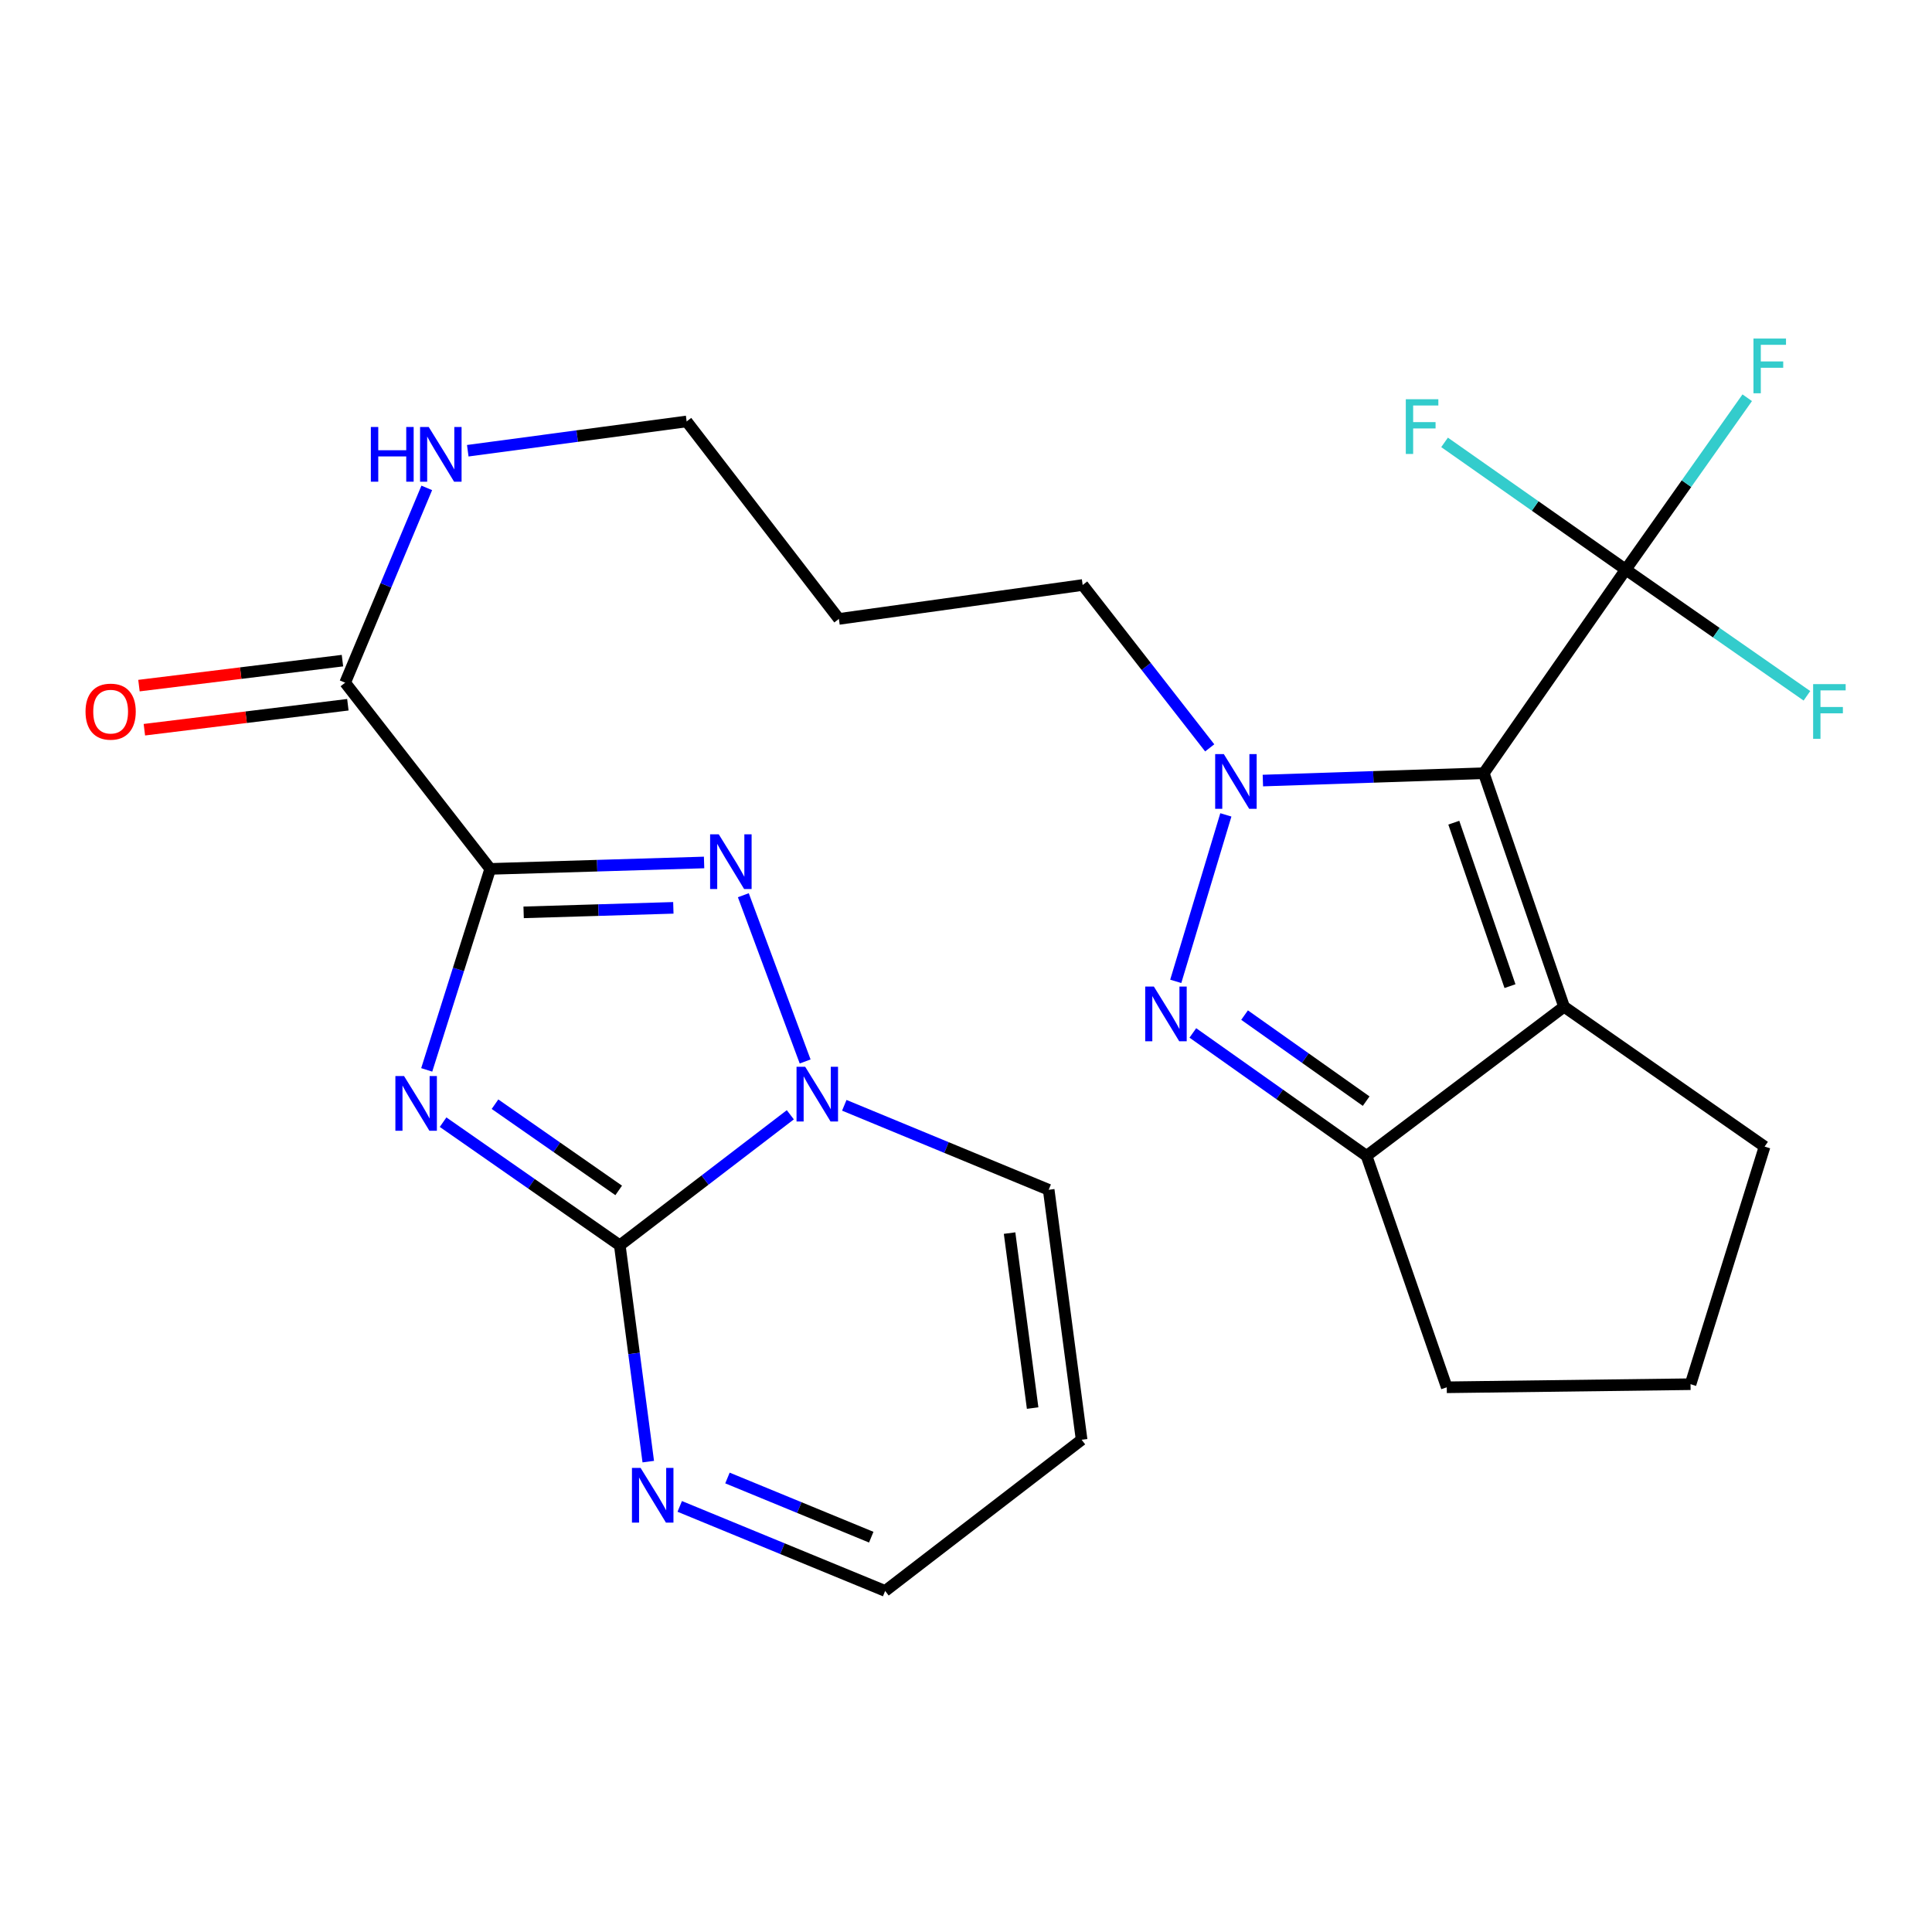 <?xml version='1.0' encoding='iso-8859-1'?>
<svg version='1.1' baseProfile='full'
              xmlns='http://www.w3.org/2000/svg'
                      xmlns:rdkit='http://www.rdkit.org/xml'
                      xmlns:xlink='http://www.w3.org/1999/xlink'
                  xml:space='preserve'
width='1000px' height='1000px' viewBox='0 0 1000 1000'>
<!-- END OF HEADER -->
<rect style='opacity:1.0;fill:#FFFFFF;stroke:none' width='1000' height='1000' x='0' y='0'> </rect>
<path class='bond-0' d='M 220.869,553.771 L 237.302,501.755' style='fill:none;fill-rule:evenodd;stroke:#0000FF;stroke-width:6px;stroke-linecap:butt;stroke-linejoin:miter;stroke-opacity:1' />
<path class='bond-0' d='M 237.302,501.755 L 253.736,449.739' style='fill:none;fill-rule:evenodd;stroke:#000000;stroke-width:6px;stroke-linecap:butt;stroke-linejoin:miter;stroke-opacity:1' />
<path class='bond-3' d='M 229.342,580.838 L 275.074,612.711' style='fill:none;fill-rule:evenodd;stroke:#0000FF;stroke-width:6px;stroke-linecap:butt;stroke-linejoin:miter;stroke-opacity:1' />
<path class='bond-3' d='M 275.074,612.711 L 320.805,644.585' style='fill:none;fill-rule:evenodd;stroke:#000000;stroke-width:6px;stroke-linecap:butt;stroke-linejoin:miter;stroke-opacity:1' />
<path class='bond-3' d='M 256.213,571.531 L 288.225,593.842' style='fill:none;fill-rule:evenodd;stroke:#0000FF;stroke-width:6px;stroke-linecap:butt;stroke-linejoin:miter;stroke-opacity:1' />
<path class='bond-3' d='M 288.225,593.842 L 320.237,616.154' style='fill:none;fill-rule:evenodd;stroke:#000000;stroke-width:6px;stroke-linecap:butt;stroke-linejoin:miter;stroke-opacity:1' />
<path class='bond-4' d='M 253.736,449.739 L 309.086,448.076' style='fill:none;fill-rule:evenodd;stroke:#000000;stroke-width:6px;stroke-linecap:butt;stroke-linejoin:miter;stroke-opacity:1' />
<path class='bond-4' d='M 309.086,448.076 L 364.436,446.412' style='fill:none;fill-rule:evenodd;stroke:#0000FF;stroke-width:6px;stroke-linecap:butt;stroke-linejoin:miter;stroke-opacity:1' />
<path class='bond-4' d='M 271.032,472.229 L 309.777,471.065' style='fill:none;fill-rule:evenodd;stroke:#000000;stroke-width:6px;stroke-linecap:butt;stroke-linejoin:miter;stroke-opacity:1' />
<path class='bond-4' d='M 309.777,471.065 L 348.522,469.9' style='fill:none;fill-rule:evenodd;stroke:#0000FF;stroke-width:6px;stroke-linecap:butt;stroke-linejoin:miter;stroke-opacity:1' />
<path class='bond-10' d='M 253.736,449.739 L 178.655,353.358' style='fill:none;fill-rule:evenodd;stroke:#000000;stroke-width:6px;stroke-linecap:butt;stroke-linejoin:miter;stroke-opacity:1' />
<path class='bond-1' d='M 768.008,400.213 L 710.833,402.115' style='fill:none;fill-rule:evenodd;stroke:#000000;stroke-width:6px;stroke-linecap:butt;stroke-linejoin:miter;stroke-opacity:1' />
<path class='bond-1' d='M 710.833,402.115 L 653.658,404.017' style='fill:none;fill-rule:evenodd;stroke:#0000FF;stroke-width:6px;stroke-linecap:butt;stroke-linejoin:miter;stroke-opacity:1' />
<path class='bond-6' d='M 768.008,400.213 L 809.548,521.077' style='fill:none;fill-rule:evenodd;stroke:#000000;stroke-width:6px;stroke-linecap:butt;stroke-linejoin:miter;stroke-opacity:1' />
<path class='bond-6' d='M 752.488,425.818 L 781.566,510.423' style='fill:none;fill-rule:evenodd;stroke:#000000;stroke-width:6px;stroke-linecap:butt;stroke-linejoin:miter;stroke-opacity:1' />
<path class='bond-8' d='M 768.008,400.213 L 841.479,294.811' style='fill:none;fill-rule:evenodd;stroke:#000000;stroke-width:6px;stroke-linecap:butt;stroke-linejoin:miter;stroke-opacity:1' />
<path class='bond-2' d='M 626.147,387.097 L 593.266,344.947' style='fill:none;fill-rule:evenodd;stroke:#0000FF;stroke-width:6px;stroke-linecap:butt;stroke-linejoin:miter;stroke-opacity:1' />
<path class='bond-2' d='M 593.266,344.947 L 560.385,302.797' style='fill:none;fill-rule:evenodd;stroke:#000000;stroke-width:6px;stroke-linecap:butt;stroke-linejoin:miter;stroke-opacity:1' />
<path class='bond-5' d='M 634.501,421.782 L 608.568,507.945' style='fill:none;fill-rule:evenodd;stroke:#0000FF;stroke-width:6px;stroke-linecap:butt;stroke-linejoin:miter;stroke-opacity:1' />
<path class='bond-7' d='M 320.805,644.585 L 364.936,610.797' style='fill:none;fill-rule:evenodd;stroke:#000000;stroke-width:6px;stroke-linecap:butt;stroke-linejoin:miter;stroke-opacity:1' />
<path class='bond-7' d='M 364.936,610.797 L 409.067,577.009' style='fill:none;fill-rule:evenodd;stroke:#0000FF;stroke-width:6px;stroke-linecap:butt;stroke-linejoin:miter;stroke-opacity:1' />
<path class='bond-11' d='M 320.805,644.585 L 328.175,700.56' style='fill:none;fill-rule:evenodd;stroke:#000000;stroke-width:6px;stroke-linecap:butt;stroke-linejoin:miter;stroke-opacity:1' />
<path class='bond-11' d='M 328.175,700.56 L 335.544,756.536' style='fill:none;fill-rule:evenodd;stroke:#0000FF;stroke-width:6px;stroke-linecap:butt;stroke-linejoin:miter;stroke-opacity:1' />
<path class='bond-26' d='M 384.749,463.365 L 416.741,549.416' style='fill:none;fill-rule:evenodd;stroke:#0000FF;stroke-width:6px;stroke-linecap:butt;stroke-linejoin:miter;stroke-opacity:1' />
<path class='bond-9' d='M 617.417,534.645 L 662.372,566.455' style='fill:none;fill-rule:evenodd;stroke:#0000FF;stroke-width:6px;stroke-linecap:butt;stroke-linejoin:miter;stroke-opacity:1' />
<path class='bond-9' d='M 662.372,566.455 L 707.327,598.266' style='fill:none;fill-rule:evenodd;stroke:#000000;stroke-width:6px;stroke-linecap:butt;stroke-linejoin:miter;stroke-opacity:1' />
<path class='bond-9' d='M 644.188,525.413 L 675.657,547.681' style='fill:none;fill-rule:evenodd;stroke:#0000FF;stroke-width:6px;stroke-linecap:butt;stroke-linejoin:miter;stroke-opacity:1' />
<path class='bond-9' d='M 675.657,547.681 L 707.126,569.948' style='fill:none;fill-rule:evenodd;stroke:#000000;stroke-width:6px;stroke-linecap:butt;stroke-linejoin:miter;stroke-opacity:1' />
<path class='bond-21' d='M 809.548,521.077 L 913.353,593.474' style='fill:none;fill-rule:evenodd;stroke:#000000;stroke-width:6px;stroke-linecap:butt;stroke-linejoin:miter;stroke-opacity:1' />
<path class='bond-28' d='M 809.548,521.077 L 707.327,598.266' style='fill:none;fill-rule:evenodd;stroke:#000000;stroke-width:6px;stroke-linecap:butt;stroke-linejoin:miter;stroke-opacity:1' />
<path class='bond-12' d='M 437.006,572.101 L 489.905,593.968' style='fill:none;fill-rule:evenodd;stroke:#0000FF;stroke-width:6px;stroke-linecap:butt;stroke-linejoin:miter;stroke-opacity:1' />
<path class='bond-12' d='M 489.905,593.968 L 542.803,615.835' style='fill:none;fill-rule:evenodd;stroke:#000000;stroke-width:6px;stroke-linecap:butt;stroke-linejoin:miter;stroke-opacity:1' />
<path class='bond-16' d='M 841.479,294.811 L 888.371,327.482' style='fill:none;fill-rule:evenodd;stroke:#000000;stroke-width:6px;stroke-linecap:butt;stroke-linejoin:miter;stroke-opacity:1' />
<path class='bond-16' d='M 888.371,327.482 L 935.262,360.152' style='fill:none;fill-rule:evenodd;stroke:#33CCCC;stroke-width:6px;stroke-linecap:butt;stroke-linejoin:miter;stroke-opacity:1' />
<path class='bond-17' d='M 841.479,294.811 L 872.921,250.34' style='fill:none;fill-rule:evenodd;stroke:#000000;stroke-width:6px;stroke-linecap:butt;stroke-linejoin:miter;stroke-opacity:1' />
<path class='bond-17' d='M 872.921,250.34 L 904.363,205.87' style='fill:none;fill-rule:evenodd;stroke:#33CCCC;stroke-width:6px;stroke-linecap:butt;stroke-linejoin:miter;stroke-opacity:1' />
<path class='bond-18' d='M 841.479,294.811 L 794.592,261.893' style='fill:none;fill-rule:evenodd;stroke:#000000;stroke-width:6px;stroke-linecap:butt;stroke-linejoin:miter;stroke-opacity:1' />
<path class='bond-18' d='M 794.592,261.893 L 747.704,228.975' style='fill:none;fill-rule:evenodd;stroke:#33CCCC;stroke-width:6px;stroke-linecap:butt;stroke-linejoin:miter;stroke-opacity:1' />
<path class='bond-22' d='M 707.327,598.266 L 748.842,718.056' style='fill:none;fill-rule:evenodd;stroke:#000000;stroke-width:6px;stroke-linecap:butt;stroke-linejoin:miter;stroke-opacity:1' />
<path class='bond-14' d='M 177.254,341.944 L 124.589,348.408' style='fill:none;fill-rule:evenodd;stroke:#000000;stroke-width:6px;stroke-linecap:butt;stroke-linejoin:miter;stroke-opacity:1' />
<path class='bond-14' d='M 124.589,348.408 L 71.924,354.872' style='fill:none;fill-rule:evenodd;stroke:#FF0000;stroke-width:6px;stroke-linecap:butt;stroke-linejoin:miter;stroke-opacity:1' />
<path class='bond-14' d='M 180.055,364.772 L 127.391,371.236' style='fill:none;fill-rule:evenodd;stroke:#000000;stroke-width:6px;stroke-linecap:butt;stroke-linejoin:miter;stroke-opacity:1' />
<path class='bond-14' d='M 127.391,371.236 L 74.726,377.7' style='fill:none;fill-rule:evenodd;stroke:#FF0000;stroke-width:6px;stroke-linecap:butt;stroke-linejoin:miter;stroke-opacity:1' />
<path class='bond-19' d='M 178.655,353.358 L 199.774,302.943' style='fill:none;fill-rule:evenodd;stroke:#000000;stroke-width:6px;stroke-linecap:butt;stroke-linejoin:miter;stroke-opacity:1' />
<path class='bond-19' d='M 199.774,302.943 L 220.894,252.529' style='fill:none;fill-rule:evenodd;stroke:#0000FF;stroke-width:6px;stroke-linecap:butt;stroke-linejoin:miter;stroke-opacity:1' />
<path class='bond-15' d='M 351.83,779.716 L 404.991,801.594' style='fill:none;fill-rule:evenodd;stroke:#0000FF;stroke-width:6px;stroke-linecap:butt;stroke-linejoin:miter;stroke-opacity:1' />
<path class='bond-15' d='M 404.991,801.594 L 458.152,823.471' style='fill:none;fill-rule:evenodd;stroke:#000000;stroke-width:6px;stroke-linecap:butt;stroke-linejoin:miter;stroke-opacity:1' />
<path class='bond-15' d='M 376.531,765.01 L 413.744,780.325' style='fill:none;fill-rule:evenodd;stroke:#0000FF;stroke-width:6px;stroke-linecap:butt;stroke-linejoin:miter;stroke-opacity:1' />
<path class='bond-15' d='M 413.744,780.325 L 450.956,795.639' style='fill:none;fill-rule:evenodd;stroke:#000000;stroke-width:6px;stroke-linecap:butt;stroke-linejoin:miter;stroke-opacity:1' />
<path class='bond-27' d='M 542.803,615.835 L 559.848,745.221' style='fill:none;fill-rule:evenodd;stroke:#000000;stroke-width:6px;stroke-linecap:butt;stroke-linejoin:miter;stroke-opacity:1' />
<path class='bond-27' d='M 522.557,638.247 L 534.489,728.817' style='fill:none;fill-rule:evenodd;stroke:#000000;stroke-width:6px;stroke-linecap:butt;stroke-linejoin:miter;stroke-opacity:1' />
<path class='bond-13' d='M 559.848,745.221 L 458.152,823.471' style='fill:none;fill-rule:evenodd;stroke:#000000;stroke-width:6px;stroke-linecap:butt;stroke-linejoin:miter;stroke-opacity:1' />
<path class='bond-25' d='M 242.117,233.298 L 298.762,225.715' style='fill:none;fill-rule:evenodd;stroke:#0000FF;stroke-width:6px;stroke-linecap:butt;stroke-linejoin:miter;stroke-opacity:1' />
<path class='bond-25' d='M 298.762,225.715 L 355.407,218.133' style='fill:none;fill-rule:evenodd;stroke:#000000;stroke-width:6px;stroke-linecap:butt;stroke-linejoin:miter;stroke-opacity:1' />
<path class='bond-20' d='M 560.385,302.797 L 434.206,320.353' style='fill:none;fill-rule:evenodd;stroke:#000000;stroke-width:6px;stroke-linecap:butt;stroke-linejoin:miter;stroke-opacity:1' />
<path class='bond-29' d='M 913.353,593.474 L 875.02,716.459' style='fill:none;fill-rule:evenodd;stroke:#000000;stroke-width:6px;stroke-linecap:butt;stroke-linejoin:miter;stroke-opacity:1' />
<path class='bond-24' d='M 748.842,718.056 L 875.02,716.459' style='fill:none;fill-rule:evenodd;stroke:#000000;stroke-width:6px;stroke-linecap:butt;stroke-linejoin:miter;stroke-opacity:1' />
<path class='bond-23' d='M 434.206,320.353 L 355.407,218.133' style='fill:none;fill-rule:evenodd;stroke:#000000;stroke-width:6px;stroke-linecap:butt;stroke-linejoin:miter;stroke-opacity:1' />
<path  class='atom-0' d='M 209.13 556.954
L 218.41 571.954
Q 219.33 573.434, 220.81 576.114
Q 222.29 578.794, 222.37 578.954
L 222.37 556.954
L 226.13 556.954
L 226.13 585.274
L 222.25 585.274
L 212.29 568.874
Q 211.13 566.954, 209.89 564.754
Q 208.69 562.554, 208.33 561.874
L 208.33 585.274
L 204.65 585.274
L 204.65 556.954
L 209.13 556.954
' fill='#0000FF'/>
<path  class='atom-3' d='M 633.448 390.321
L 642.728 405.321
Q 643.648 406.801, 645.128 409.481
Q 646.608 412.161, 646.688 412.321
L 646.688 390.321
L 650.448 390.321
L 650.448 418.641
L 646.568 418.641
L 636.608 402.241
Q 635.448 400.321, 634.208 398.121
Q 633.008 395.921, 632.648 395.241
L 632.648 418.641
L 628.968 418.641
L 628.968 390.321
L 633.448 390.321
' fill='#0000FF'/>
<path  class='atom-5' d='M 372.032 431.835
L 381.312 446.835
Q 382.232 448.315, 383.712 450.995
Q 385.192 453.675, 385.272 453.835
L 385.272 431.835
L 389.032 431.835
L 389.032 460.155
L 385.152 460.155
L 375.192 443.755
Q 374.032 441.835, 372.792 439.635
Q 371.592 437.435, 371.232 436.755
L 371.232 460.155
L 367.552 460.155
L 367.552 431.835
L 372.032 431.835
' fill='#0000FF'/>
<path  class='atom-6' d='M 597.237 510.635
L 606.517 525.635
Q 607.437 527.115, 608.917 529.795
Q 610.397 532.475, 610.477 532.635
L 610.477 510.635
L 614.237 510.635
L 614.237 538.955
L 610.357 538.955
L 600.397 522.555
Q 599.237 520.635, 597.997 518.435
Q 596.797 516.235, 596.437 515.555
L 596.437 538.955
L 592.757 538.955
L 592.757 510.635
L 597.237 510.635
' fill='#0000FF'/>
<path  class='atom-8' d='M 416.766 552.162
L 426.046 567.162
Q 426.966 568.642, 428.446 571.322
Q 429.926 574.002, 430.006 574.162
L 430.006 552.162
L 433.766 552.162
L 433.766 580.482
L 429.886 580.482
L 419.926 564.082
Q 418.766 562.162, 417.526 559.962
Q 416.326 557.762, 415.966 557.082
L 415.966 580.482
L 412.286 580.482
L 412.286 552.162
L 416.766 552.162
' fill='#0000FF'/>
<path  class='atom-12' d='M 331.578 759.798
L 340.858 774.798
Q 341.778 776.278, 343.258 778.958
Q 344.738 781.638, 344.818 781.798
L 344.818 759.798
L 348.578 759.798
L 348.578 788.118
L 344.698 788.118
L 334.738 771.718
Q 333.578 769.798, 332.338 767.598
Q 331.138 765.398, 330.778 764.718
L 330.778 788.118
L 327.098 788.118
L 327.098 759.798
L 331.578 759.798
' fill='#0000FF'/>
<path  class='atom-15' d='M 44.267 368.337
Q 44.267 361.537, 47.627 357.737
Q 50.987 353.937, 57.267 353.937
Q 63.547 353.937, 66.907 357.737
Q 70.267 361.537, 70.267 368.337
Q 70.267 375.217, 66.867 379.137
Q 63.467 383.017, 57.267 383.017
Q 51.027 383.017, 47.627 379.137
Q 44.267 375.257, 44.267 368.337
M 57.267 379.817
Q 61.587 379.817, 63.907 376.937
Q 66.267 374.017, 66.267 368.337
Q 66.267 362.777, 63.907 359.977
Q 61.587 357.137, 57.267 357.137
Q 52.947 357.137, 50.587 359.937
Q 48.267 362.737, 48.267 368.337
Q 48.267 374.057, 50.587 376.937
Q 52.947 379.817, 57.267 379.817
' fill='#FF0000'/>
<path  class='atom-17' d='M 938.474 354.097
L 955.314 354.097
L 955.314 357.337
L 942.274 357.337
L 942.274 365.937
L 953.874 365.937
L 953.874 369.217
L 942.274 369.217
L 942.274 382.417
L 938.474 382.417
L 938.474 354.097
' fill='#33CCCC'/>
<path  class='atom-18' d='M 907.591 175.236
L 924.431 175.236
L 924.431 178.476
L 911.391 178.476
L 911.391 187.076
L 922.991 187.076
L 922.991 190.356
L 911.391 190.356
L 911.391 203.556
L 907.591 203.556
L 907.591 175.236
' fill='#33CCCC'/>
<path  class='atom-19' d='M 727.644 206.643
L 744.484 206.643
L 744.484 209.883
L 731.444 209.883
L 731.444 218.483
L 743.044 218.483
L 743.044 221.763
L 731.444 221.763
L 731.444 234.963
L 727.644 234.963
L 727.644 206.643
' fill='#33CCCC'/>
<path  class='atom-20' d='M 191.948 221.005
L 195.788 221.005
L 195.788 233.045
L 210.268 233.045
L 210.268 221.005
L 214.108 221.005
L 214.108 249.325
L 210.268 249.325
L 210.268 236.245
L 195.788 236.245
L 195.788 249.325
L 191.948 249.325
L 191.948 221.005
' fill='#0000FF'/>
<path  class='atom-20' d='M 221.908 221.005
L 231.188 236.005
Q 232.108 237.485, 233.588 240.165
Q 235.068 242.845, 235.148 243.005
L 235.148 221.005
L 238.908 221.005
L 238.908 249.325
L 235.028 249.325
L 225.068 232.925
Q 223.908 231.005, 222.668 228.805
Q 221.468 226.605, 221.108 225.925
L 221.108 249.325
L 217.428 249.325
L 217.428 221.005
L 221.908 221.005
' fill='#0000FF'/>
</svg>
